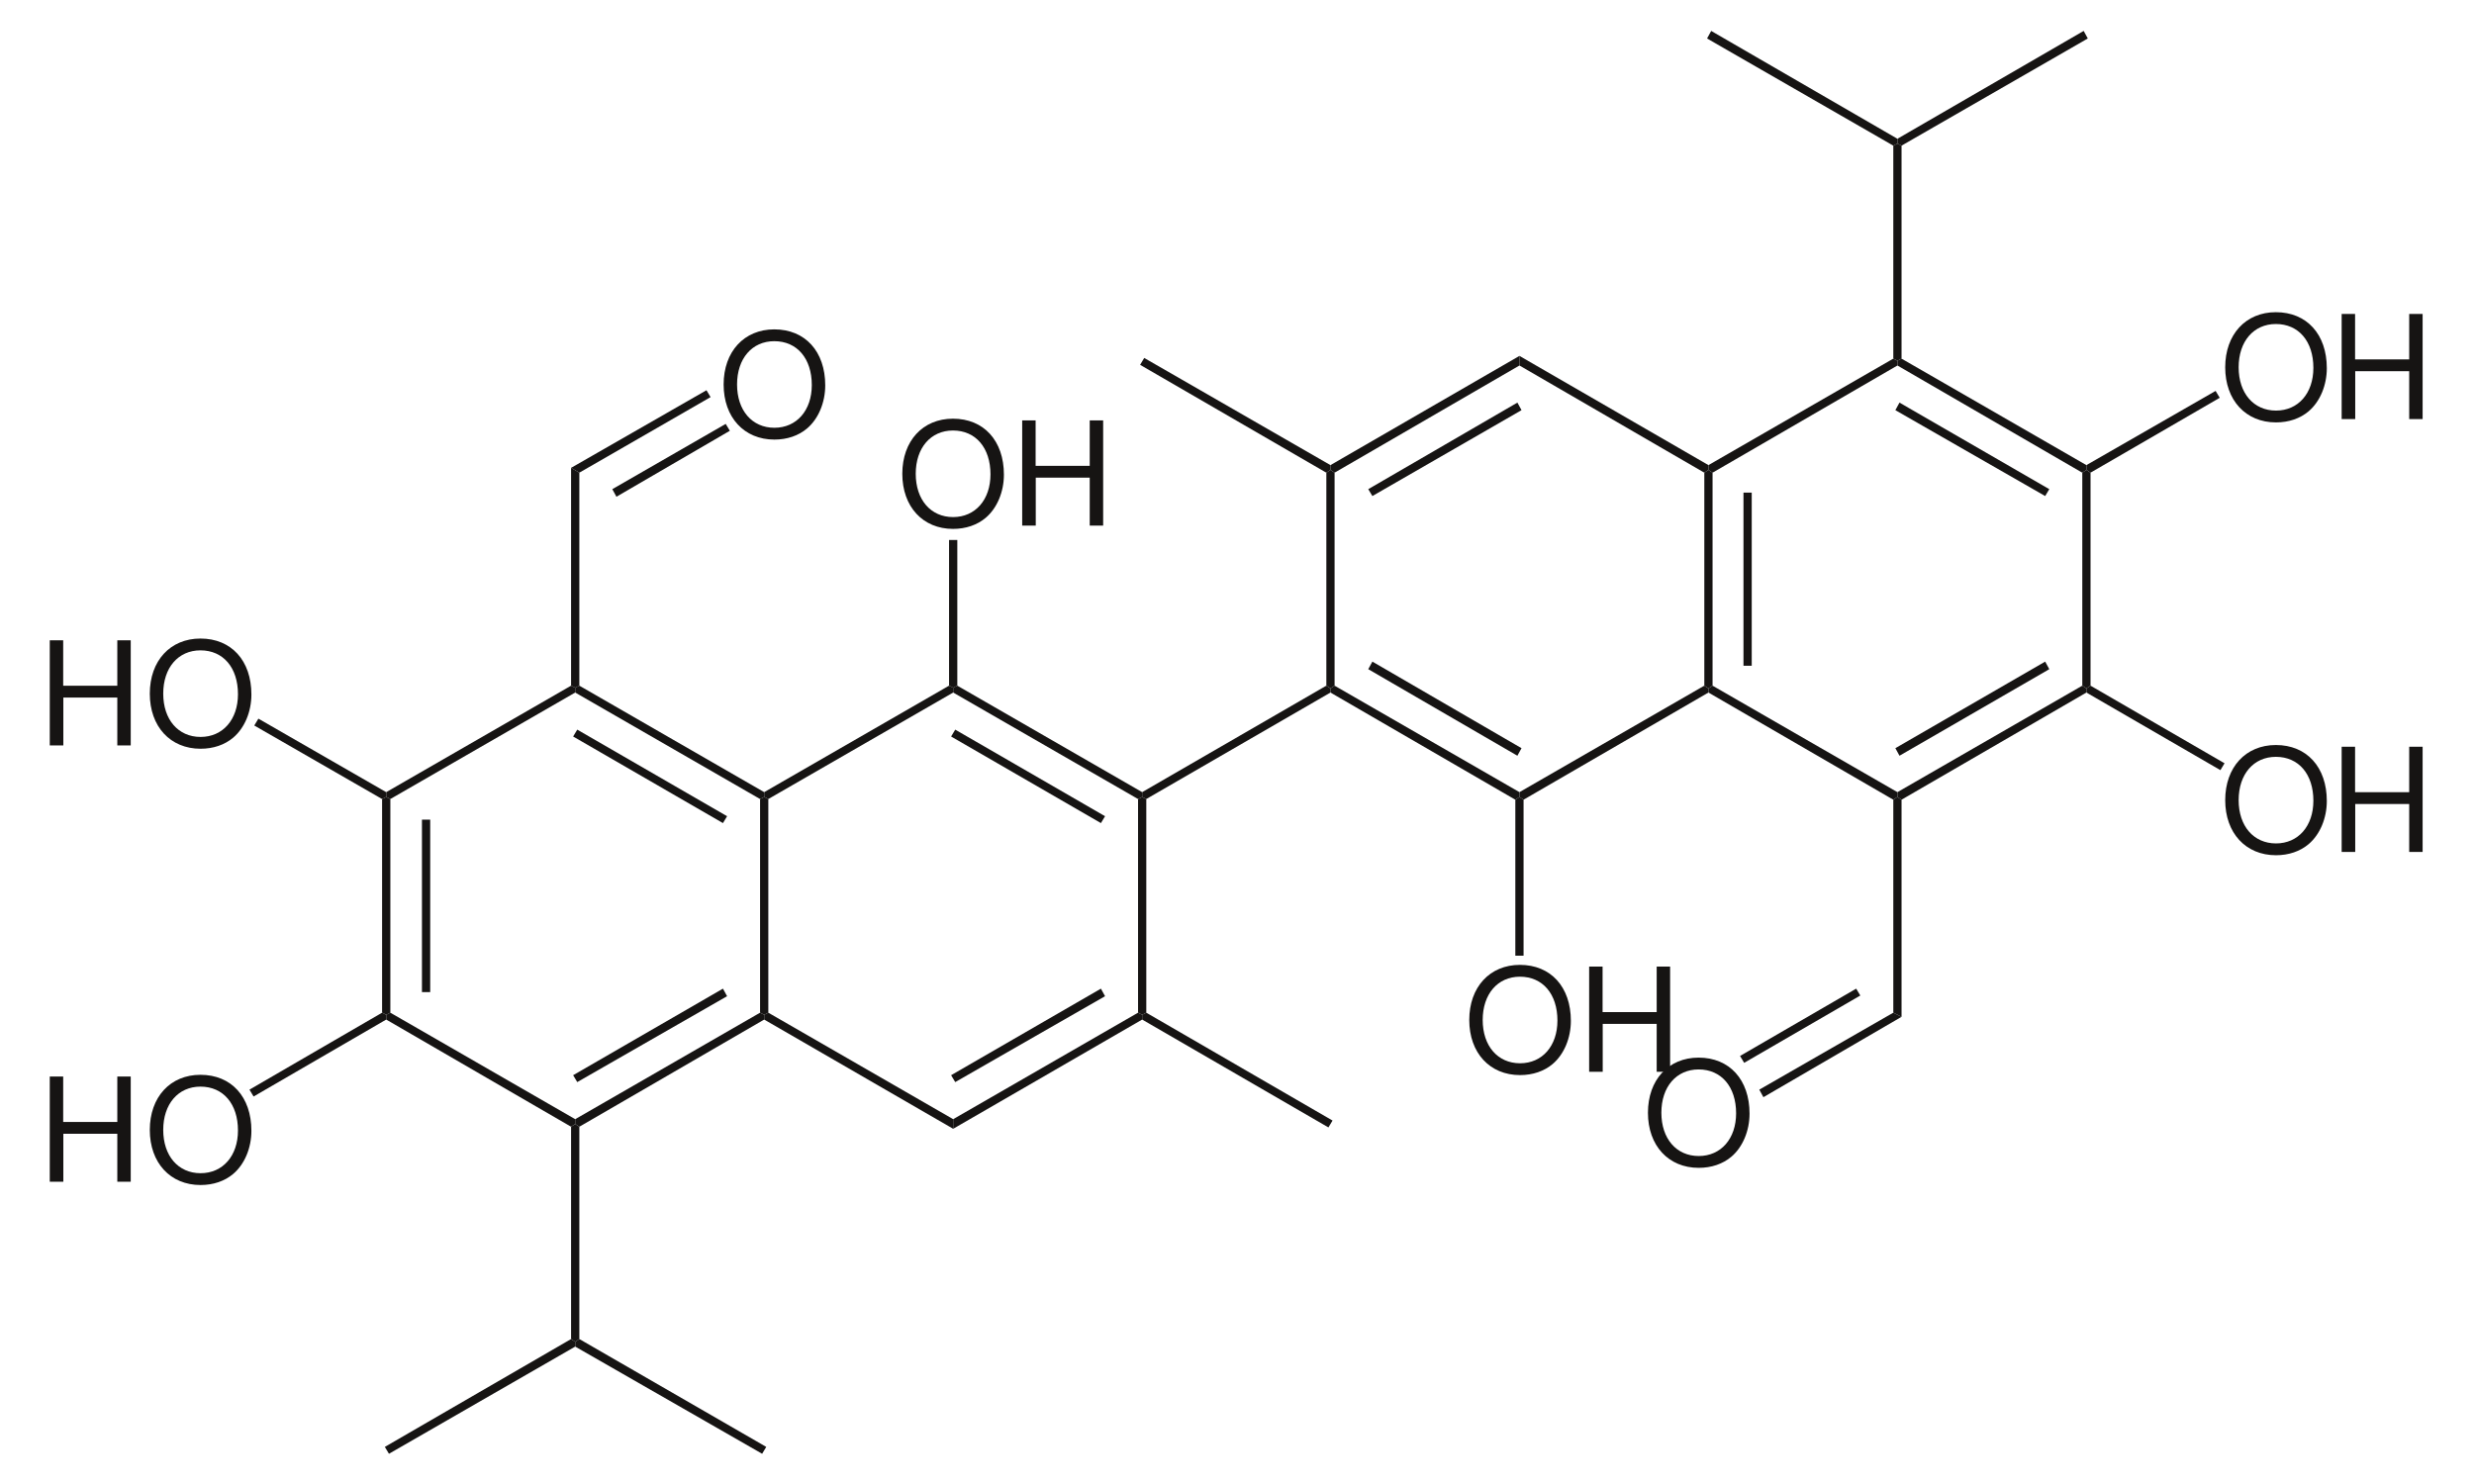 <?xml version="1.0" encoding="UTF-8"?>
<svg width="180pt" xmlns:xlink="http://www.w3.org/1999/xlink" xmlns="http://www.w3.org/2000/svg" height="108pt" viewBox="0 0 180 108" >
 <g transform="translate(27.8, 58)" style="fill:#161413; fill-rule:nonzero; stroke:none; stroke-width:0.6; stroke-linecap:butt; stroke-linejoin:miter; stroke-dasharray:none;" >
  <path d="M0.601 15.7 C0.601 15.7 0.3 15.85 0.3 15.85 C0.3 15.85 0 15.7 0 15.7 C0 15.7 0 0.15 0 0.15 C0 0.15 0.3 0 0.3 0 C0.3 0 0.601 0.15 0.601 0.15 C0.601 0.15 0.601 15.7 0.601 15.7 Z" />
 </g>
 <g transform="translate(30.7, 59.65)" style="fill:#161413; fill-rule:nonzero; stroke:none; stroke-width:0.6; stroke-linecap:butt; stroke-linejoin:miter; stroke-dasharray:none;" >
  <path d="M0.6 12.55 C0.6 12.55 0 12.55 0 12.55 C0 12.55 0 0 0 0 C0 0 0.6 0 0.6 0 C0.6 0 0.6 12.55 0.6 12.55 Z" />
 </g>
 <g transform="translate(28.1, 73.7)" style="fill:#161413; fill-rule:nonzero; stroke:none; stroke-width:0.6; stroke-linecap:butt; stroke-linejoin:miter; stroke-dasharray:none;" >
  <path d="M13.75 7.75 C13.75 7.75 13.75 8.1 13.75 8.1 C13.75 8.1 13.45 8.3 13.45 8.3 C13.45 8.3 0 0.5 0 0.5 C0 0.5 0 0.149 0 0.149 C0 0.149 0.301 0 0.301 0 C0.301 0 13.75 7.75 13.75 7.75 Z" />
 </g>
 <g transform="translate(41.85, 73.7)" style="fill:#161413; fill-rule:nonzero; stroke:none; stroke-width:0.6; stroke-linecap:butt; stroke-linejoin:miter; stroke-dasharray:none;" >
  <path d="M13.45 0 C13.45 0 13.75 0.149 13.75 0.149 C13.75 0.149 13.75 0.5 13.75 0.5 C13.75 0.5 0.301 8.3 0.301 8.3 C0.301 8.3 0 8.1 0 8.1 C0 8.1 0 7.75 0 7.75 C0 7.75 13.45 0 13.45 0 Z" />
 </g>
 <g transform="translate(41.7, 71.95)" style="fill:#161413; fill-rule:nonzero; stroke:none; stroke-width:0.6; stroke-linecap:butt; stroke-linejoin:miter; stroke-dasharray:none;" >
  <path d="M10.899 0 C10.899 0 11.2 0.55 11.2 0.55 C11.2 0.55 0.3 6.8 0.3 6.8 C0.3 6.8 0 6.3 0 6.3 C0 6.3 10.899 0 10.899 0 Z" />
 </g>
 <g transform="translate(55.3, 58)" style="fill:#161413; fill-rule:nonzero; stroke:none; stroke-width:0.6; stroke-linecap:butt; stroke-linejoin:miter; stroke-dasharray:none;" >
  <path d="M0 0.15 C0 0.15 0.3 0 0.3 0 C0.3 0 0.601 0.15 0.601 0.15 C0.601 0.15 0.601 15.7 0.601 15.7 C0.601 15.7 0.3 15.85 0.3 15.85 C0.3 15.85 0 15.7 0 15.7 C0 15.7 0 0.15 0 0.15 Z" />
 </g>
 <g transform="translate(41.85, 49.9)" style="fill:#161413; fill-rule:nonzero; stroke:none; stroke-width:0.6; stroke-linecap:butt; stroke-linejoin:miter; stroke-dasharray:none;" >
  <path d="M0 0.5 C0 0.5 0 0.149 0 0.149 C0 0.149 0.301 0 0.301 0 C0.301 0 13.75 7.75 13.75 7.75 C13.75 7.75 13.75 8.1 13.75 8.1 C13.75 8.1 13.45 8.25 13.45 8.25 C13.45 8.25 0 0.5 0 0.5 Z" />
 </g>
 <g transform="translate(41.7, 53.1)" style="fill:#161413; fill-rule:nonzero; stroke:none; stroke-width:0.6; stroke-linecap:butt; stroke-linejoin:miter; stroke-dasharray:none;" >
  <path d="M0 0.5 C0 0.5 0.3 0 0.3 0 C0.3 0 11.2 6.301 11.2 6.301 C11.2 6.301 10.899 6.801 10.899 6.801 C10.899 6.801 0 0.5 0 0.5 Z" />
 </g>
 <g transform="translate(28.1, 49.9)" style="fill:#161413; fill-rule:nonzero; stroke:none; stroke-width:0.6; stroke-linecap:butt; stroke-linejoin:miter; stroke-dasharray:none;" >
  <path d="M0.301 8.25 C0.301 8.25 0 8.1 0 8.1 C0 8.1 0 7.75 0 7.75 C0 7.75 13.45 0 13.45 0 C13.45 0 13.75 0.149 13.75 0.149 C13.75 0.149 13.75 0.5 13.75 0.5 C13.75 0.5 0.301 8.25 0.301 8.25 Z" />
 </g>
 <g transform="translate(55.6, 73.7)" style="fill:#161413; fill-rule:nonzero; stroke:none; stroke-width:0.6; stroke-linecap:butt; stroke-linejoin:miter; stroke-dasharray:none;" >
  <path d="M13.75 7.75 C13.75 7.75 13.75 8.45 13.75 8.45 C13.75 8.45 0 0.5 0 0.5 C0 0.5 0 0.149 0 0.149 C0 0.149 0.301 0 0.301 0 C0.301 0 13.75 7.75 13.75 7.75 Z" />
 </g>
 <g transform="translate(69.35, 73.7)" style="fill:#161413; fill-rule:nonzero; stroke:none; stroke-width:0.6; stroke-linecap:butt; stroke-linejoin:miter; stroke-dasharray:none;" >
  <path d="M13.45 0 C13.45 0 13.75 0.149 13.75 0.149 C13.75 0.149 13.75 0.5 13.75 0.5 C13.75 0.5 0 8.45 0 8.45 C0 8.45 0 7.75 0 7.75 C0 7.75 13.45 0 13.45 0 Z" />
 </g>
 <g transform="translate(69.2, 71.95)" style="fill:#161413; fill-rule:nonzero; stroke:none; stroke-width:0.6; stroke-linecap:butt; stroke-linejoin:miter; stroke-dasharray:none;" >
  <path d="M10.899 0 C10.899 0 11.2 0.55 11.2 0.55 C11.2 0.55 0.3 6.8 0.3 6.8 C0.3 6.8 0 6.3 0 6.3 C0 6.3 10.899 0 10.899 0 Z" />
 </g>
 <g transform="translate(82.8, 58)" style="fill:#161413; fill-rule:nonzero; stroke:none; stroke-width:0.6; stroke-linecap:butt; stroke-linejoin:miter; stroke-dasharray:none;" >
  <path d="M0 0.15 C0 0.15 0.3 0 0.3 0 C0.3 0 0.601 0.15 0.601 0.15 C0.601 0.15 0.601 15.7 0.601 15.7 C0.601 15.7 0.3 15.85 0.3 15.85 C0.3 15.85 0 15.7 0 15.7 C0 15.7 0 0.15 0 0.15 Z" />
 </g>
 <g transform="translate(69.35, 49.9)" style="fill:#161413; fill-rule:nonzero; stroke:none; stroke-width:0.6; stroke-linecap:butt; stroke-linejoin:miter; stroke-dasharray:none;" >
  <path d="M0 0.5 C0 0.5 0 0.149 0 0.149 C0 0.149 0.301 0 0.301 0 C0.301 0 13.75 7.75 13.75 7.75 C13.75 7.75 13.75 8.1 13.75 8.1 C13.75 8.1 13.45 8.25 13.45 8.25 C13.45 8.25 0 0.5 0 0.5 Z" />
 </g>
 <g transform="translate(69.2, 53.1)" style="fill:#161413; fill-rule:nonzero; stroke:none; stroke-width:0.6; stroke-linecap:butt; stroke-linejoin:miter; stroke-dasharray:none;" >
  <path d="M0 0.5 C0 0.5 0.3 0 0.3 0 C0.3 0 11.2 6.301 11.2 6.301 C11.2 6.301 10.899 6.801 10.899 6.801 C10.899 6.801 0 0.5 0 0.5 Z" />
 </g>
 <g transform="translate(55.6, 49.9)" style="fill:#161413; fill-rule:nonzero; stroke:none; stroke-width:0.6; stroke-linecap:butt; stroke-linejoin:miter; stroke-dasharray:none;" >
  <path d="M0.301 8.25 C0.301 8.25 0 8.1 0 8.1 C0 8.1 0 7.75 0 7.75 C0 7.75 13.45 0 13.45 0 C13.45 0 13.75 0.149 13.75 0.149 C13.75 0.149 13.75 0.5 13.75 0.5 C13.75 0.5 0.301 8.25 0.301 8.25 Z" />
 </g>
 <g transform="translate(83.1, 49.9)" style="fill:#161413; fill-rule:nonzero; stroke:none; stroke-width:0.6; stroke-linecap:butt; stroke-linejoin:miter; stroke-dasharray:none;" >
  <path d="M13.4 0 C13.4 0 13.7 0.199 13.7 0.199 C13.7 0.199 13.7 0.5 13.7 0.5 C13.7 0.5 0.301 8.25 0.301 8.25 C0.301 8.25 0 8.1 0 8.1 C0 8.1 0 7.75 0 7.75 C0 7.75 13.4 0 13.4 0 Z" />
 </g>
 <g transform="translate(96.8, 49.9)" style="fill:#161413; fill-rule:nonzero; stroke:none; stroke-width:0.6; stroke-linecap:butt; stroke-linejoin:miter; stroke-dasharray:none;" >
  <path d="M13.75 7.75 C13.75 7.75 13.75 8.1 13.75 8.1 C13.75 8.1 13.45 8.3 13.45 8.3 C13.45 8.3 0 0.5 0 0.5 C0 0.5 0 0.199 0 0.199 C0 0.199 0.3 0 0.3 0 C0.3 0 13.75 7.75 13.75 7.75 Z" />
 </g>
 <g transform="translate(99.55, 48.15)" style="fill:#161413; fill-rule:nonzero; stroke:none; stroke-width:0.6; stroke-linecap:butt; stroke-linejoin:miter; stroke-dasharray:none;" >
  <path d="M11.15 6.3 C11.15 6.3 10.85 6.85 10.85 6.85 C10.85 6.85 0 0.55 0 0.55 C0 0.55 0.3 0 0.3 0 C0.3 0 11.15 6.3 11.15 6.3 Z" />
 </g>
 <g transform="translate(110.55, 49.9)" style="fill:#161413; fill-rule:nonzero; stroke:none; stroke-width:0.6; stroke-linecap:butt; stroke-linejoin:miter; stroke-dasharray:none;" >
  <path d="M13.45 0 C13.45 0 13.75 0.199 13.75 0.199 C13.75 0.199 13.75 0.5 13.75 0.5 C13.75 0.5 0.3 8.3 0.3 8.3 C0.3 8.3 0 8.1 0 8.1 C0 8.1 0 7.75 0 7.75 C0 7.75 13.45 0 13.45 0 Z" />
 </g>
 <g transform="translate(124, 34.2)" style="fill:#161413; fill-rule:nonzero; stroke:none; stroke-width:0.6; stroke-linecap:butt; stroke-linejoin:miter; stroke-dasharray:none;" >
  <path d="M0 0.2 C0 0.2 0.3 0 0.3 0 C0.3 0 0.6 0.2 0.6 0.2 C0.6 0.2 0.6 15.7 0.6 15.7 C0.6 15.7 0.3 15.899 0.3 15.899 C0.3 15.899 0 15.7 0 15.7 C0 15.7 0 0.2 0 0.2 Z" />
 </g>
 <g transform="translate(126.85, 35.85)" style="fill:#161413; fill-rule:nonzero; stroke:none; stroke-width:0.6; stroke-linecap:butt; stroke-linejoin:miter; stroke-dasharray:none;" >
  <path d="M0 0 C0 0 0.6 0 0.6 0 C0.6 0 0.6 12.601 0.6 12.601 C0.6 12.601 0 12.601 0 12.601 C0 12.601 0 0 0 0 Z" />
 </g>
 <g transform="translate(110.55, 25.9)" style="fill:#161413; fill-rule:nonzero; stroke:none; stroke-width:0.6; stroke-linecap:butt; stroke-linejoin:miter; stroke-dasharray:none;" >
  <path d="M0 0.699 C0 0.699 0 0 0 0 C0 0 13.75 7.949 13.75 7.949 C13.75 7.949 13.75 8.3 13.75 8.3 C13.75 8.3 13.45 8.5 13.45 8.5 C13.45 8.5 0 0.699 0 0.699 Z" />
 </g>
 <g transform="translate(96.8, 25.9)" style="fill:#161413; fill-rule:nonzero; stroke:none; stroke-width:0.6; stroke-linecap:butt; stroke-linejoin:miter; stroke-dasharray:none;" >
  <path d="M0.3 8.5 C0.3 8.5 0 8.3 0 8.3 C0 8.3 0 7.949 0 7.949 C0 7.949 13.75 0 13.75 0 C13.75 0 13.75 0.699 13.75 0.699 C13.75 0.699 0.3 8.5 0.3 8.5 Z" />
 </g>
 <g transform="translate(99.55, 29.3)" style="fill:#161413; fill-rule:nonzero; stroke:none; stroke-width:0.6; stroke-linecap:butt; stroke-linejoin:miter; stroke-dasharray:none;" >
  <path d="M0.3 6.8 C0.3 6.8 0 6.3 0 6.3 C0 6.3 10.85 0 10.85 0 C10.85 0 11.15 0.55 11.15 0.55 C11.15 0.55 0.3 6.8 0.3 6.8 Z" />
 </g>
 <g transform="translate(96.5, 34.2)" style="fill:#161413; fill-rule:nonzero; stroke:none; stroke-width:0.6; stroke-linecap:butt; stroke-linejoin:miter; stroke-dasharray:none;" >
  <path d="M0.6 15.7 C0.6 15.7 0.3 15.899 0.3 15.899 C0.3 15.899 0 15.7 0 15.7 C0 15.7 0 0.2 0 0.2 C0 0.2 0.3 0 0.3 0 C0.3 0 0.6 0.2 0.6 0.2 C0.6 0.2 0.6 15.7 0.6 15.7 Z" />
 </g>
 <g transform="translate(124.3, 49.9)" style="fill:#161413; fill-rule:nonzero; stroke:none; stroke-width:0.6; stroke-linecap:butt; stroke-linejoin:miter; stroke-dasharray:none;" >
  <path d="M13.75 7.75 C13.75 7.75 13.75 8.1 13.75 8.1 C13.75 8.1 13.45 8.3 13.45 8.3 C13.45 8.3 0 0.5 0 0.5 C0 0.5 0 0.199 0 0.199 C0 0.199 0.3 0 0.3 0 C0.3 0 13.75 7.75 13.75 7.75 Z" />
 </g>
 <g transform="translate(138.05, 49.9)" style="fill:#161413; fill-rule:nonzero; stroke:none; stroke-width:0.6; stroke-linecap:butt; stroke-linejoin:miter; stroke-dasharray:none;" >
  <path d="M13.45 0 C13.45 0 13.75 0.199 13.75 0.199 C13.75 0.199 13.75 0.5 13.75 0.5 C13.75 0.5 0.3 8.3 0.3 8.3 C0.3 8.3 0 8.1 0 8.1 C0 8.1 0 7.75 0 7.75 C0 7.75 13.45 0 13.45 0 Z" />
 </g>
 <g transform="translate(137.9, 48.15)" style="fill:#161413; fill-rule:nonzero; stroke:none; stroke-width:0.6; stroke-linecap:butt; stroke-linejoin:miter; stroke-dasharray:none;" >
  <path d="M10.9 0 C10.9 0 11.2 0.55 11.2 0.55 C11.2 0.55 0.3 6.85 0.3 6.85 C0.3 6.85 0 6.3 0 6.3 C0 6.3 10.9 0 10.9 0 Z" />
 </g>
 <g transform="translate(151.5, 34.2)" style="fill:#161413; fill-rule:nonzero; stroke:none; stroke-width:0.6; stroke-linecap:butt; stroke-linejoin:miter; stroke-dasharray:none;" >
  <path d="M0 0.2 C0 0.2 0.3 0 0.3 0 C0.3 0 0.6 0.2 0.6 0.2 C0.6 0.2 0.6 15.7 0.6 15.7 C0.6 15.7 0.3 15.899 0.3 15.899 C0.3 15.899 0 15.7 0 15.7 C0 15.7 0 0.2 0 0.2 Z" />
 </g>
 <g transform="translate(138.05, 26.1)" style="fill:#161413; fill-rule:nonzero; stroke:none; stroke-width:0.6; stroke-linecap:butt; stroke-linejoin:miter; stroke-dasharray:none;" >
  <path d="M0 0.5 C0 0.5 0 0.15 0 0.15 C0 0.15 0.3 0 0.3 0 C0.3 0 13.75 7.75 13.75 7.75 C13.75 7.75 13.75 8.101 13.75 8.101 C13.75 8.101 13.45 8.301 13.45 8.301 C13.45 8.301 0 0.5 0 0.5 Z" />
 </g>
 <g transform="translate(137.9, 29.3)" style="fill:#161413; fill-rule:nonzero; stroke:none; stroke-width:0.6; stroke-linecap:butt; stroke-linejoin:miter; stroke-dasharray:none;" >
  <path d="M0 0.55 C0 0.55 0.3 0 0.3 0 C0.3 0 11.2 6.3 11.2 6.3 C11.2 6.3 10.9 6.8 10.9 6.8 C10.9 6.8 0 0.55 0 0.55 Z" />
 </g>
 <g transform="translate(124.3, 26.1)" style="fill:#161413; fill-rule:nonzero; stroke:none; stroke-width:0.6; stroke-linecap:butt; stroke-linejoin:miter; stroke-dasharray:none;" >
  <path d="M0.3 8.301 C0.3 8.301 0 8.101 0 8.101 C0 8.101 0 7.75 0 7.75 C0 7.75 13.45 0 13.45 0 C13.45 0 13.75 0.15 13.75 0.15 C13.75 0.15 13.75 0.5 13.75 0.5 C13.75 0.5 0.3 8.301 0.3 8.301 Z" />
 </g>
 <g transform="translate(161.899, 22.72)" style="fill:#161413; fill-rule:evenodd; stroke:none; stroke-width:0.6; stroke-linecap:butt; stroke-linejoin:miter; stroke-dasharray:none;" >
  <path d="M3.686 0 C1.491 0 0 1.617 0 4.011 C0 6.404 1.491 8.021 3.696 8.021 C4.62 8.021 5.45 7.738 6.069 7.213 C6.899 6.51 7.392 5.323 7.392 4.074 C7.392 1.607 5.932 0 3.686 0 Z M3.686 0.86 C5.344 0.86 6.415 2.121 6.415 4.053 C6.415 5.9 5.313 7.161 3.696 7.161 C2.069 7.161 0.977 5.9 0.977 4.011 C0.977 2.121 2.069 0.86 3.686 0.86 Z" />
 </g>
 <g transform="translate(170.371, 22.846)" style="fill:#161413; fill-rule:evenodd; stroke:none; stroke-width:0.6; stroke-linecap:butt; stroke-linejoin:miter; stroke-dasharray:none;" >
  <path d="M4.914 4.168 C4.914 4.168 4.914 7.654 4.914 7.654 C4.914 7.654 5.891 7.654 5.891 7.654 C5.891 7.654 5.891 0 5.891 0 C5.891 0 4.914 0 4.914 0 C4.914 0 4.914 3.308 4.914 3.308 C4.914 3.308 0.977 3.308 0.977 3.308 C0.977 3.308 0.977 0 0.977 0 C0.977 0 0 0 0 0 C0 0 0 7.654 0 7.654 C0 7.654 0.987 7.654 0.987 7.654 C0.987 7.654 0.987 4.168 0.987 4.168 C0.987 4.168 4.914 4.168 4.914 4.168 Z" />
 </g>
 <g transform="translate(151.8, 28.45)" style="fill:#161413; fill-rule:nonzero; stroke:none; stroke-width:0.6; stroke-linecap:butt; stroke-linejoin:miter; stroke-dasharray:none;" >
  <path d="M9.4 0 C9.4 0 9.7 0.5 9.7 0.5 C9.7 0.5 0.3 5.95 0.3 5.95 C0.3 5.95 0 5.75 0 5.75 C0 5.75 0 5.399 0 5.399 C0 5.399 9.4 0 9.4 0 Z" />
 </g>
 <g transform="translate(137.75, 10.45)" style="fill:#161413; fill-rule:nonzero; stroke:none; stroke-width:0.6; stroke-linecap:butt; stroke-linejoin:miter; stroke-dasharray:none;" >
  <path d="M0 0.149 C0 0.149 0.3 0 0.3 0 C0.3 0 0.6 0.149 0.6 0.149 C0.6 0.149 0.6 15.649 0.6 15.649 C0.6 15.649 0.3 15.8 0.3 15.8 C0.3 15.8 0 15.649 0 15.649 C0 15.649 0 0.149 0 0.149 Z" />
 </g>
 <g transform="translate(161.899, 54.22)" style="fill:#161413; fill-rule:evenodd; stroke:none; stroke-width:0.6; stroke-linecap:butt; stroke-linejoin:miter; stroke-dasharray:none;" >
  <path d="M3.686 0 C1.491 0 0 1.617 0 4.011 C0 6.404 1.491 8.021 3.696 8.021 C4.62 8.021 5.45 7.738 6.069 7.213 C6.899 6.51 7.392 5.323 7.392 4.074 C7.392 1.607 5.932 0 3.686 0 Z M3.686 0.86 C5.344 0.86 6.415 2.121 6.415 4.053 C6.415 5.9 5.313 7.161 3.696 7.161 C2.069 7.161 0.977 5.9 0.977 4.011 C0.977 2.121 2.069 0.86 3.686 0.86 Z" />
 </g>
 <g transform="translate(170.371, 54.346)" style="fill:#161413; fill-rule:evenodd; stroke:none; stroke-width:0.6; stroke-linecap:butt; stroke-linejoin:miter; stroke-dasharray:none;" >
  <path d="M4.914 4.168 C4.914 4.168 4.914 7.654 4.914 7.654 C4.914 7.654 5.891 7.654 5.891 7.654 C5.891 7.654 5.891 0 5.891 0 C5.891 0 4.914 0 4.914 0 C4.914 0 4.914 3.308 4.914 3.308 C4.914 3.308 0.977 3.308 0.977 3.308 C0.977 3.308 0.977 0 0.977 0 C0.977 0 0 0 0 0 C0 0 0 7.654 0 7.654 C0 7.654 0.987 7.654 0.987 7.654 C0.987 7.654 0.987 4.168 0.987 4.168 C0.987 4.168 4.914 4.168 4.914 4.168 Z" />
 </g>
 <g transform="translate(151.8, 49.9)" style="fill:#161413; fill-rule:nonzero; stroke:none; stroke-width:0.6; stroke-linecap:butt; stroke-linejoin:miter; stroke-dasharray:none;" >
  <path d="M10.05 5.649 C10.05 5.649 9.75 6.149 9.75 6.149 C9.75 6.149 0 0.5 0 0.5 C0 0.5 0 0.199 0 0.199 C0 0.199 0.3 0 0.3 0 C0.3 0 10.05 5.649 10.05 5.649 Z" />
 </g>
 <g transform="translate(106.899, 70.22)" style="fill:#161413; fill-rule:evenodd; stroke:none; stroke-width:0.6; stroke-linecap:butt; stroke-linejoin:miter; stroke-dasharray:none;" >
  <path d="M3.686 0 C1.491 0 0 1.617 0 4.011 C0 6.404 1.491 8.021 3.696 8.021 C4.62 8.021 5.45 7.738 6.069 7.213 C6.899 6.51 7.392 5.323 7.392 4.074 C7.392 1.607 5.932 0 3.686 0 Z M3.686 0.86 C5.344 0.86 6.415 2.121 6.415 4.053 C6.415 5.9 5.313 7.161 3.696 7.161 C2.069 7.161 0.977 5.9 0.977 4.011 C0.977 2.121 2.069 0.86 3.686 0.86 Z" />
 </g>
 <g transform="translate(115.621, 70.346)" style="fill:#161413; fill-rule:evenodd; stroke:none; stroke-width:0.6; stroke-linecap:butt; stroke-linejoin:miter; stroke-dasharray:none;" >
  <path d="M4.914 4.168 C4.914 4.168 4.914 7.654 4.914 7.654 C4.914 7.654 5.891 7.654 5.891 7.654 C5.891 7.654 5.891 0 5.891 0 C5.891 0 4.914 0 4.914 0 C4.914 0 4.914 3.308 4.914 3.308 C4.914 3.308 0.977 3.308 0.977 3.308 C0.977 3.308 0.977 0 0.977 0 C0.977 0 0 0 0 0 C0 0 0 7.654 0 7.654 C0 7.654 0.987 7.654 0.987 7.654 C0.987 7.654 0.987 4.168 0.987 4.168 C0.987 4.168 4.914 4.168 4.914 4.168 Z" />
 </g>
 <g transform="translate(110.25, 58)" style="fill:#161413; fill-rule:nonzero; stroke:none; stroke-width:0.6; stroke-linecap:butt; stroke-linejoin:miter; stroke-dasharray:none;" >
  <path d="M0.6 11.55 C0.6 11.55 0 11.55 0 11.55 C0 11.55 0 0.2 0 0.2 C0 0.2 0.3 0 0.3 0 C0.3 0 0.6 0.2 0.6 0.2 C0.6 0.2 0.6 11.55 0.6 11.55 Z" />
 </g>
 <g transform="translate(82.95, 26.05)" style="fill:#161413; fill-rule:nonzero; stroke:none; stroke-width:0.6; stroke-linecap:butt; stroke-linejoin:miter; stroke-dasharray:none;" >
  <path d="M0 0.5 C0 0.5 0.3 0 0.3 0 C0.3 0 13.85 7.8 13.85 7.8 C13.85 7.8 13.85 8.15 13.85 8.15 C13.85 8.15 13.55 8.351 13.55 8.351 C13.55 8.351 0 0.5 0 0.5 Z" />
 </g>
 <g transform="translate(138.05, 2.25)" style="fill:#161413; fill-rule:nonzero; stroke:none; stroke-width:0.6; stroke-linecap:butt; stroke-linejoin:miter; stroke-dasharray:none;" >
  <path d="M13.55 0 C13.55 0 13.85 0.55 13.85 0.55 C13.85 0.55 0.3 8.35 0.3 8.35 C0.3 8.35 0 8.2 0 8.2 C0 8.2 0 7.85 0 7.85 C0 7.85 13.55 0 13.55 0 Z" />
 </g>
 <g transform="translate(124.2, 2.25)" style="fill:#161413; fill-rule:nonzero; stroke:none; stroke-width:0.6; stroke-linecap:butt; stroke-linejoin:miter; stroke-dasharray:none;" >
  <path d="M0 0.55 C0 0.55 0.3 0 0.3 0 C0.3 0 13.85 7.85 13.85 7.85 C13.85 7.85 13.85 8.2 13.85 8.2 C13.85 8.2 13.55 8.35 13.55 8.35 C13.55 8.35 0 0.55 0 0.55 Z" />
 </g>
 <g transform="translate(137.75, 58)" style="fill:#161413; fill-rule:nonzero; stroke:none; stroke-width:0.6; stroke-linecap:butt; stroke-linejoin:miter; stroke-dasharray:none;" >
  <path d="M0.6 16 C0.6 16 0 15.7 0 15.7 C0 15.7 0 0.2 0 0.2 C0 0.2 0.3 0 0.3 0 C0.3 0 0.6 0.2 0.6 0.2 C0.6 0.2 0.6 16 0.6 16 Z" />
 </g>
 <g transform="translate(119.899, 76.97)" style="fill:#161413; fill-rule:evenodd; stroke:none; stroke-width:0.6; stroke-linecap:butt; stroke-linejoin:miter; stroke-dasharray:none;" >
  <path d="M3.686 0 C1.491 0 0 1.617 0 4.011 C0 6.404 1.491 8.021 3.696 8.021 C4.62 8.021 5.45 7.738 6.069 7.213 C6.899 6.51 7.392 5.323 7.392 4.074 C7.392 1.607 5.932 0 3.686 0 Z M3.686 0.86 C5.344 0.86 6.415 2.121 6.415 4.053 C6.415 5.9 5.313 7.161 3.696 7.161 C2.069 7.161 0.977 5.9 0.977 4.011 C0.977 2.121 2.069 0.86 3.686 0.86 Z" />
 </g>
 <g transform="translate(128, 73.7)" style="fill:#161413; fill-rule:nonzero; stroke:none; stroke-width:0.6; stroke-linecap:butt; stroke-linejoin:miter; stroke-dasharray:none;" >
  <path d="M0.3 6.149 C0.3 6.149 0 5.6 0 5.6 C0 5.6 9.75 0 9.75 0 C9.75 0 10.35 0.3 10.35 0.3 C10.35 0.3 0.3 6.149 0.3 6.149 Z" />
 </g>
 <g transform="translate(126.6, 71.95)" style="fill:#161413; fill-rule:nonzero; stroke:none; stroke-width:0.6; stroke-linecap:butt; stroke-linejoin:miter; stroke-dasharray:none;" >
  <path d="M0.3 5.399 C0.3 5.399 0 4.899 0 4.899 C0 4.899 8.45 0 8.45 0 C8.45 0 8.75 0.5 8.75 0.5 C8.75 0.5 0.3 5.399 0.3 5.399 Z" />
 </g>
 <g transform="translate(65.649, 30.47)" style="fill:#161413; fill-rule:evenodd; stroke:none; stroke-width:0.6; stroke-linecap:butt; stroke-linejoin:miter; stroke-dasharray:none;" >
  <path d="M3.686 0 C1.49 0 0 1.617 0 4.011 C0 6.404 1.49 8.021 3.695 8.021 C4.619 8.021 5.449 7.738 6.068 7.213 C6.899 6.51 7.392 5.323 7.392 4.074 C7.392 1.607 5.932 0 3.686 0 Z M3.686 0.86 C5.344 0.86 6.415 2.121 6.415 4.053 C6.415 5.9 5.312 7.161 3.695 7.161 C2.068 7.161 0.977 5.9 0.977 4.011 C0.977 2.121 2.068 0.86 3.686 0.86 Z" />
 </g>
 <g transform="translate(74.371, 30.596)" style="fill:#161413; fill-rule:evenodd; stroke:none; stroke-width:0.6; stroke-linecap:butt; stroke-linejoin:miter; stroke-dasharray:none;" >
  <path d="M4.914 4.168 C4.914 4.168 4.914 7.654 4.914 7.654 C4.914 7.654 5.891 7.654 5.891 7.654 C5.891 7.654 5.891 0 5.891 0 C5.891 0 4.914 0 4.914 0 C4.914 0 4.914 3.308 4.914 3.308 C4.914 3.308 0.977 3.308 0.977 3.308 C0.977 3.308 0.977 0 0.977 0 C0.977 0 0 0 0 0 C0 0 0 7.654 0 7.654 C0 7.654 0.987 7.654 0.987 7.654 C0.987 7.654 0.987 4.168 0.987 4.168 C0.987 4.168 4.914 4.168 4.914 4.168 Z" />
 </g>
 <g transform="translate(69.05, 39.3)" style="fill:#161413; fill-rule:nonzero; stroke:none; stroke-width:0.6; stroke-linecap:butt; stroke-linejoin:miter; stroke-dasharray:none;" >
  <path d="M0 0 C0 0 0.601 0 0.601 0 C0.601 0 0.601 10.601 0.601 10.601 C0.601 10.601 0.3 10.75 0.3 10.75 C0.3 10.75 0 10.601 0 10.601 C0 10.601 0 0 0 0 Z" />
 </g>
 <g transform="translate(83.1, 73.7)" style="fill:#161413; fill-rule:nonzero; stroke:none; stroke-width:0.6; stroke-linecap:butt; stroke-linejoin:miter; stroke-dasharray:none;" >
  <path d="M13.851 7.85 C13.851 7.85 13.551 8.35 13.551 8.35 C13.551 8.35 0 0.5 0 0.5 C0 0.5 0 0.149 0 0.149 C0 0.149 0.301 0 0.301 0 C0.301 0 13.851 7.85 13.851 7.85 Z" />
 </g>
 <g transform="translate(41.55, 81.8)" style="fill:#161413; fill-rule:nonzero; stroke:none; stroke-width:0.6; stroke-linecap:butt; stroke-linejoin:miter; stroke-dasharray:none;" >
  <path d="M0.601 15.65 C0.601 15.65 0.3 15.851 0.3 15.851 C0.3 15.851 0 15.65 0 15.65 C0 15.65 0 0.2 0 0.2 C0 0.2 0.3 0 0.3 0 C0.3 0 0.601 0.2 0.601 0.2 C0.601 0.2 0.601 15.65 0.601 15.65 Z" />
 </g>
 <g transform="translate(28, 97.45)" style="fill:#161413; fill-rule:nonzero; stroke:none; stroke-width:0.6; stroke-linecap:butt; stroke-linejoin:miter; stroke-dasharray:none;" >
  <path d="M0.3 8.35 C0.3 8.35 0 7.85 0 7.85 C0 7.85 13.55 0 13.55 0 C13.55 0 13.85 0.2 13.85 0.2 C13.85 0.2 13.85 0.55 13.85 0.55 C13.85 0.55 0.3 8.35 0.3 8.35 Z" />
 </g>
 <g transform="translate(41.85, 97.45)" style="fill:#161413; fill-rule:nonzero; stroke:none; stroke-width:0.6; stroke-linecap:butt; stroke-linejoin:miter; stroke-dasharray:none;" >
  <path d="M13.9 7.85 C13.9 7.85 13.601 8.35 13.601 8.35 C13.601 8.35 0 0.55 0 0.55 C0 0.55 0 0.2 0 0.2 C0 0.2 0.301 0 0.301 0 C0.301 0 13.9 7.85 13.9 7.85 Z" />
 </g>
 <g transform="translate(3.621, 78.346)" style="fill:#161413; fill-rule:evenodd; stroke:none; stroke-width:0.6; stroke-linecap:butt; stroke-linejoin:miter; stroke-dasharray:none;" >
  <path d="M4.914 4.168 C4.914 4.168 4.914 7.654 4.914 7.654 C4.914 7.654 5.891 7.654 5.891 7.654 C5.891 7.654 5.891 0 5.891 0 C5.891 0 4.914 0 4.914 0 C4.914 0 4.914 3.308 4.914 3.308 C4.914 3.308 0.977 3.308 0.977 3.308 C0.977 3.308 0.977 0 0.977 0 C0.977 0 0 0 0 0 C0 0 0 7.654 0 7.654 C0 7.654 0.987 7.654 0.987 7.654 C0.987 7.654 0.987 4.168 0.987 4.168 C0.987 4.168 4.914 4.168 4.914 4.168 Z" />
 </g>
 <g transform="translate(10.899, 78.22)" style="fill:#161413; fill-rule:evenodd; stroke:none; stroke-width:0.6; stroke-linecap:butt; stroke-linejoin:miter; stroke-dasharray:none;" >
  <path d="M3.686 0 C1.49 0 0 1.617 0 4.011 C0 6.404 1.49 8.021 3.695 8.021 C4.619 8.021 5.449 7.738 6.068 7.213 C6.899 6.51 7.392 5.323 7.392 4.074 C7.392 1.607 5.932 0 3.686 0 Z M3.686 0.86 C5.344 0.86 6.415 2.121 6.415 4.053 C6.415 5.9 5.312 7.161 3.695 7.161 C2.068 7.161 0.977 5.9 0.977 4.011 C0.977 2.121 2.068 0.86 3.686 0.86 Z" />
 </g>
 <g transform="translate(18.15, 73.7)" style="fill:#161413; fill-rule:nonzero; stroke:none; stroke-width:0.6; stroke-linecap:butt; stroke-linejoin:miter; stroke-dasharray:none;" >
  <path d="M0.3 6.1 C0.3 6.1 0 5.6 0 5.6 C0 5.6 9.649 0 9.649 0 C9.649 0 9.949 0.149 9.949 0.149 C9.949 0.149 9.949 0.5 9.949 0.5 C9.949 0.5 0.3 6.1 0.3 6.1 Z" />
 </g>
 <g transform="translate(3.621, 46.596)" style="fill:#161413; fill-rule:evenodd; stroke:none; stroke-width:0.6; stroke-linecap:butt; stroke-linejoin:miter; stroke-dasharray:none;" >
  <path d="M4.914 4.168 C4.914 4.168 4.914 7.654 4.914 7.654 C4.914 7.654 5.891 7.654 5.891 7.654 C5.891 7.654 5.891 0 5.891 0 C5.891 0 4.914 0 4.914 0 C4.914 0 4.914 3.308 4.914 3.308 C4.914 3.308 0.977 3.308 0.977 3.308 C0.977 3.308 0.977 0 0.977 0 C0.977 0 0 0 0 0 C0 0 0 7.654 0 7.654 C0 7.654 0.987 7.654 0.987 7.654 C0.987 7.654 0.987 4.168 0.987 4.168 C0.987 4.168 4.914 4.168 4.914 4.168 Z" />
 </g>
 <g transform="translate(10.899, 46.47)" style="fill:#161413; fill-rule:evenodd; stroke:none; stroke-width:0.6; stroke-linecap:butt; stroke-linejoin:miter; stroke-dasharray:none;" >
  <path d="M3.686 0 C1.49 0 0 1.617 0 4.011 C0 6.404 1.49 8.021 3.695 8.021 C4.619 8.021 5.449 7.738 6.068 7.213 C6.899 6.51 7.392 5.323 7.392 4.074 C7.392 1.607 5.932 0 3.686 0 Z M3.686 0.86 C5.344 0.86 6.415 2.121 6.415 4.053 C6.415 5.9 5.312 7.161 3.695 7.161 C2.068 7.161 0.977 5.9 0.977 4.011 C0.977 2.121 2.068 0.86 3.686 0.86 Z" />
 </g>
 <g transform="translate(18.5, 52.3)" style="fill:#161413; fill-rule:nonzero; stroke:none; stroke-width:0.6; stroke-linecap:butt; stroke-linejoin:miter; stroke-dasharray:none;" >
  <path d="M0 0.5 C0 0.5 0.3 0 0.3 0 C0.3 0 9.6 5.351 9.6 5.351 C9.6 5.351 9.6 5.7 9.6 5.7 C9.6 5.7 9.3 5.851 9.3 5.851 C9.3 5.851 0 0.5 0 0.5 Z" />
 </g>
 <g transform="translate(41.55, 34.05)" style="fill:#161413; fill-rule:nonzero; stroke:none; stroke-width:0.6; stroke-linecap:butt; stroke-linejoin:miter; stroke-dasharray:none;" >
  <path d="M0 0 C0 0 0.601 0.351 0.601 0.351 C0.601 0.351 0.601 15.851 0.601 15.851 C0.601 15.851 0.3 16 0.3 16 C0.3 16 0 15.851 0 15.851 C0 15.851 0 0 0 0 Z" />
 </g>
 <g transform="translate(52.649, 23.97)" style="fill:#161413; fill-rule:evenodd; stroke:none; stroke-width:0.6; stroke-linecap:butt; stroke-linejoin:miter; stroke-dasharray:none;" >
  <path d="M3.686 0 C1.49 0 0 1.617 0 4.011 C0 6.404 1.49 8.021 3.695 8.021 C4.619 8.021 5.449 7.738 6.068 7.213 C6.899 6.51 7.392 5.323 7.392 4.074 C7.392 1.607 5.932 0 3.686 0 Z M3.686 0.86 C5.344 0.86 6.415 2.121 6.415 4.053 C6.415 5.9 5.312 7.161 3.695 7.161 C2.068 7.161 0.977 5.9 0.977 4.011 C0.977 2.121 2.068 0.86 3.686 0.86 Z" />
 </g>
 <g transform="translate(41.55, 28.4)" style="fill:#161413; fill-rule:nonzero; stroke:none; stroke-width:0.6; stroke-linecap:butt; stroke-linejoin:miter; stroke-dasharray:none;" >
  <path d="M9.851 0 C9.851 0 10.15 0.5 10.15 0.5 C10.15 0.5 0.601 6 0.601 6 C0.601 6 0 5.649 0 5.649 C0 5.649 9.851 0 9.851 0 Z" />
 </g>
 <g transform="translate(44.55, 30.85)" style="fill:#161413; fill-rule:nonzero; stroke:none; stroke-width:0.6; stroke-linecap:butt; stroke-linejoin:miter; stroke-dasharray:none;" >
  <path d="M8.25 0 C8.25 0 8.55 0.5 8.55 0.5 C8.55 0.5 0.3 5.301 0.3 5.301 C0.3 5.301 0 4.75 0 4.75 C0 4.75 8.25 0 8.25 0 Z" />
 </g>
</svg>
